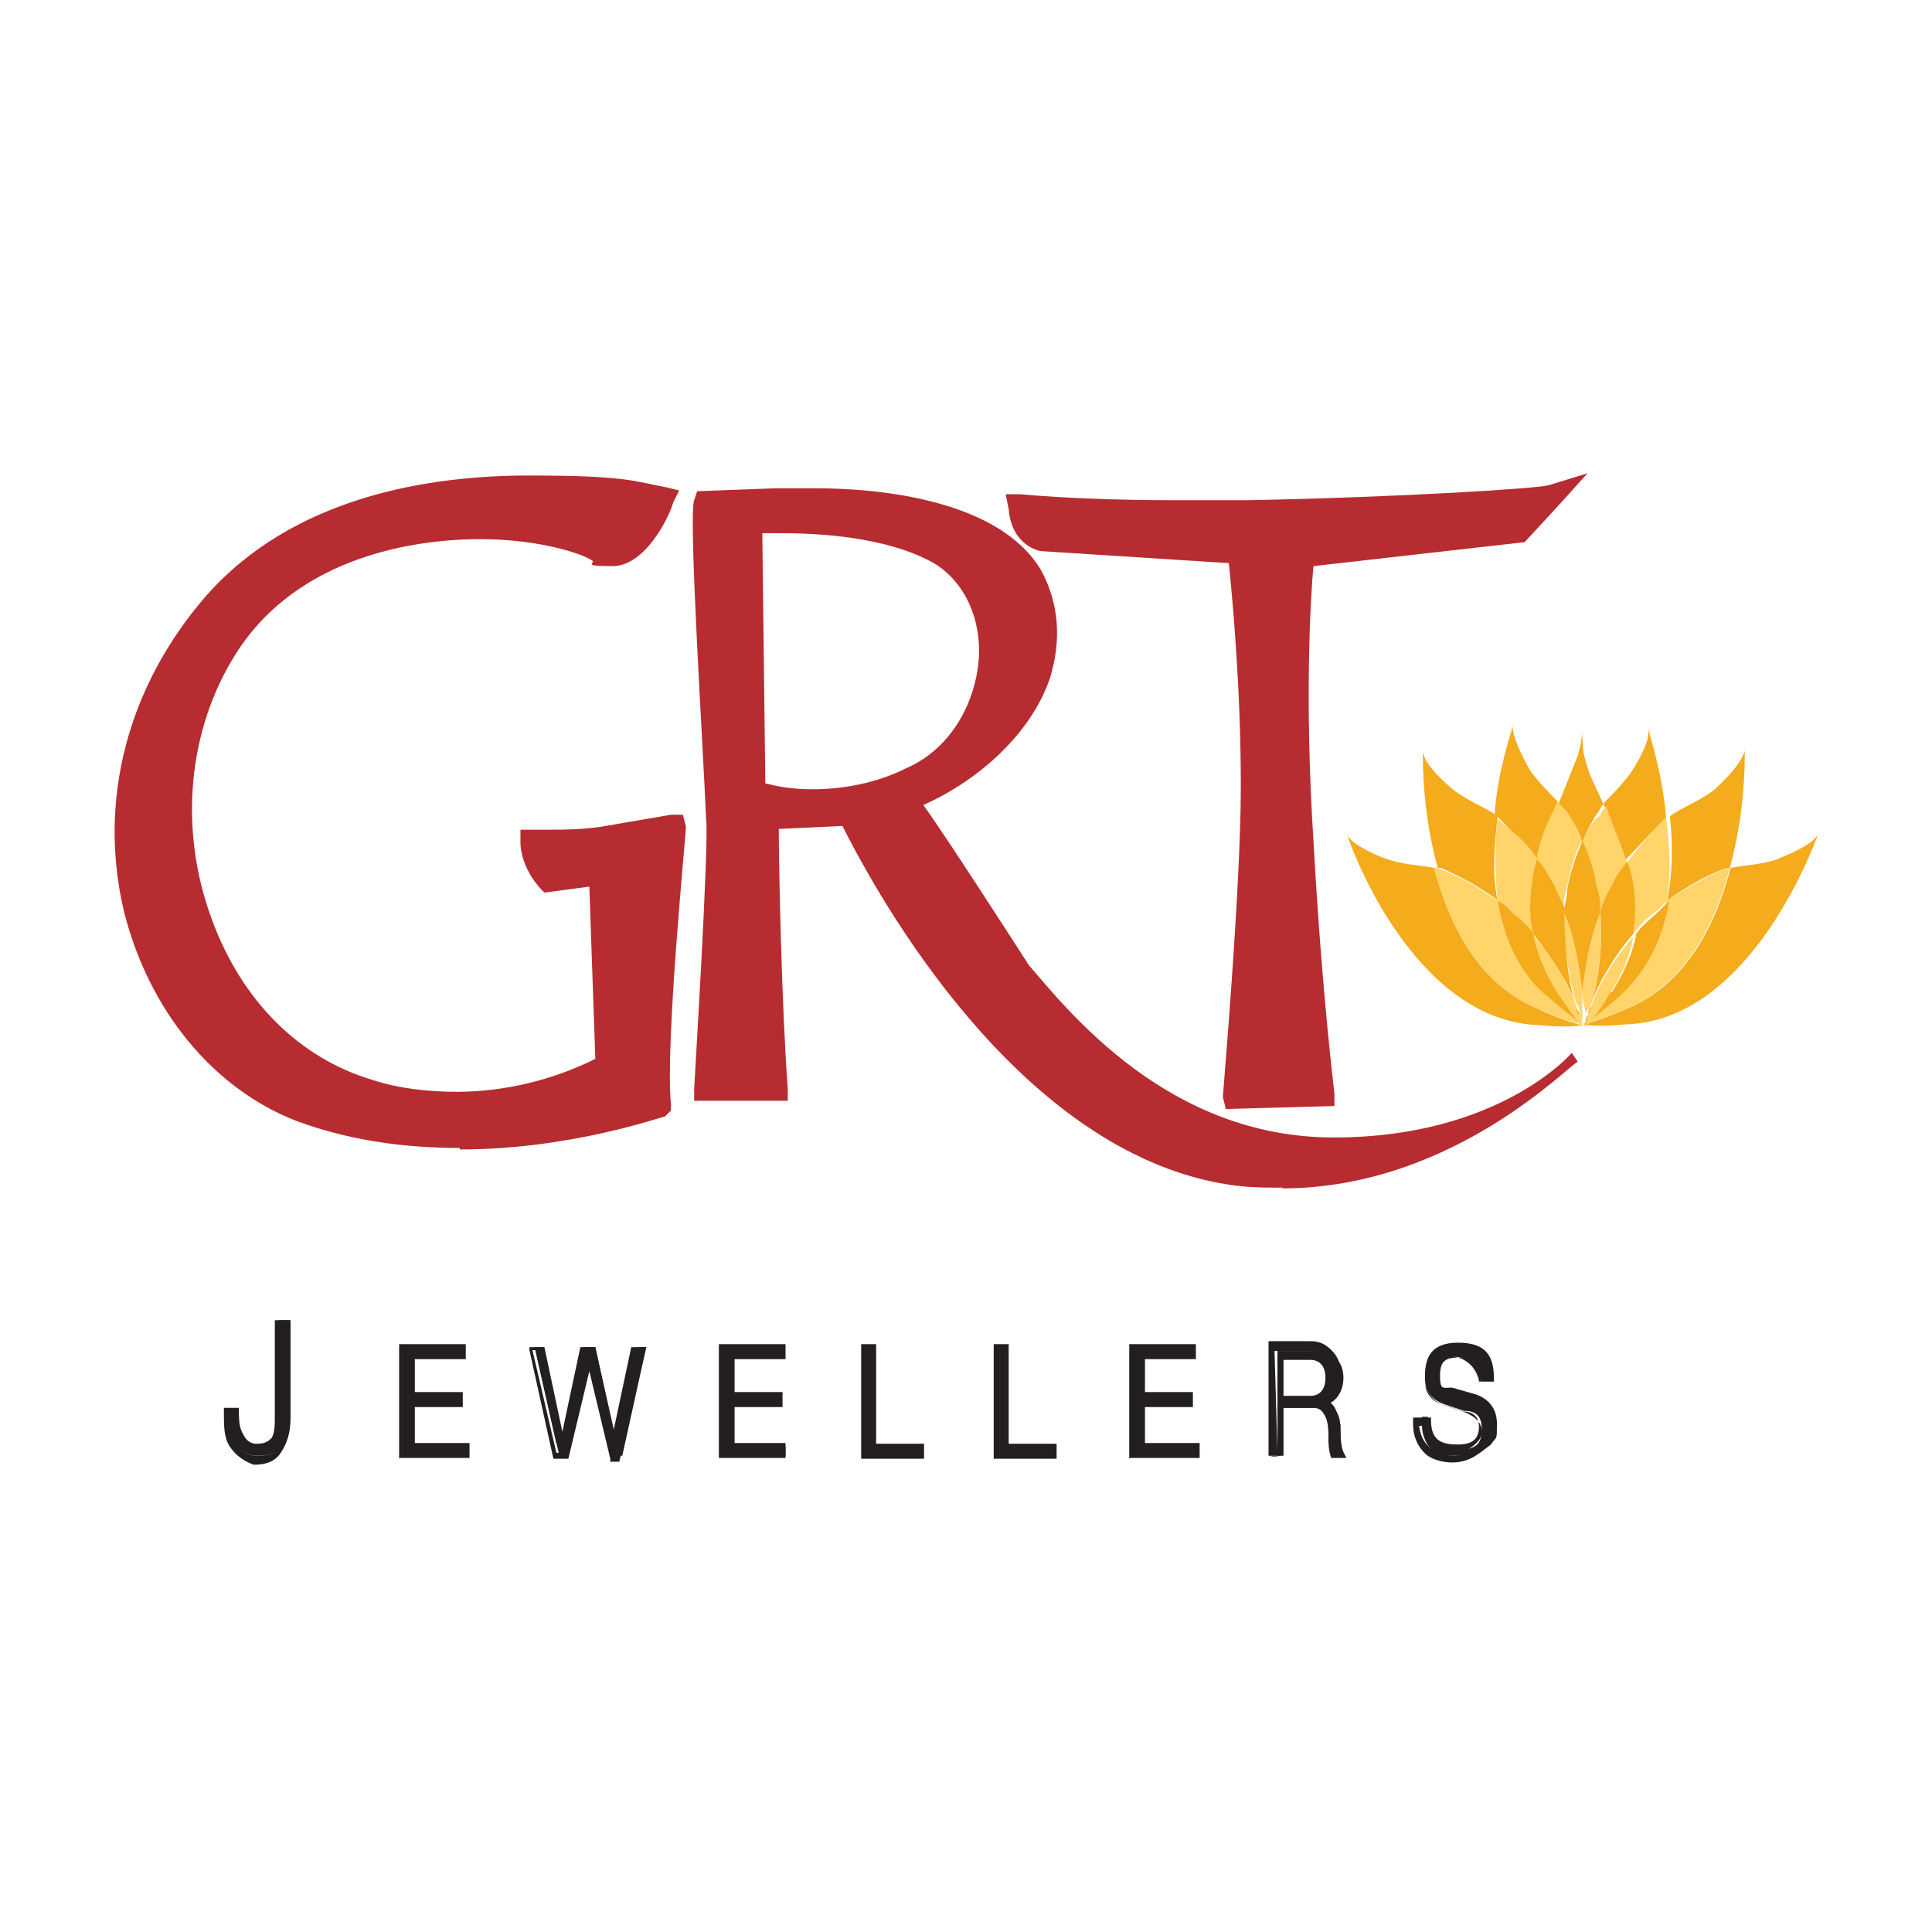 <?xml version="1.0" encoding="UTF-8"?>
<svg id="Layer_1" xmlns="http://www.w3.org/2000/svg" baseProfile="tiny-ps" version="1.2" viewBox="0 0 258 258">
<title>grt jwewel</title>
  <!-- Generator: Adobe Illustrator 29.7.1, SVG Export Plug-In . SVG Version: 2.1.1 Build 8)  -->
  <path d="M37.2,176.3h1.6v12.9c0,3.6-1.2,5.2-4.4,5.2s-4-3.2-4-6h1.2c0,1.6,0,4.8,2.8,4.8s2.8-1.2,2.8-4.8c0,0,0-12.1,0-12.1Z" fill="#231f20"/>
  <path d="M30.7,193.2c-.8-1.2-.8-2.8-.8-4.4v-.8h2v.4c0,.8,0,2,.4,2.8.4.8.8,1.6,2,1.6s1.6-.4,2-.8c.4-.8.4-1.6.4-3.2v-12.5h2v13.3c0,2-.4,3.2-1.2,4.4s-2,1.6-3.6,1.6h0c-1.2-.4-2.4-1.2-3.2-2.4M34.4,194.4c2.8,0,4-1.2,4-4.8v-12.5h-.8v11.7c0,1.6,0,2.8-.8,3.6,0,.8-1.2,1.2-2.4,1.2s-2.4-.8-2.8-2c-.4-.8-.4-2-.4-2.8h-.4c0,3.2.8,5.6,3.6,5.6" fill="#231f20"/>
  <polygon points="53.7 179.9 61.8 179.9 61.8 181.1 54.9 181.1 54.9 186.4 61.4 186.4 61.4 187.6 54.9 187.6 54.9 193.2 61.8 193.2 61.8 194.4 53.7 194.4 53.7 179.9" fill="#231f20"/>
  <path d="M53.3,194.8v-15.3h8.9v2h-6.8v4.4h6.4v2h-6.4v4.8h7.3v2h-9.3ZM54.1,194h7.3v-.4l-7.3.4.4-6.8h6.4v-.4h-6.4v-6h6.8v-.4h-7.3v13.7Z" fill="#231f20"/>
  <polygon points="71.4 179.9 72.6 179.9 75.1 192.4 75.1 192.4 77.9 179.9 79.5 179.9 82.3 192.4 82.3 192.4 85.1 179.9 86.3 179.9 83.1 194.4 81.9 194.4 78.7 181.6 78.7 181.6 75.9 194.4 74.7 194.4 71.4 179.9" fill="#231f20"/>
  <path d="M81.5,194.8l-2.8-11.7-2.8,11.7h-2l-3.2-14.5h.4-.4v-.4h2l2.4,11.3,2.4-11.3h2l2.4,11.3,2.4-11.3h2l-3.6,15.3h-1.2v-.4ZM78.7,181.1h0l3.2,12.9h.4l3.2-13.7h-.4l-2.8,12.5h-.8l-2.8-12.5h-.8l-2.8,12.5h-.8l-2.8-12.5h-.4l3.2,13.7h.4l4-12.9h0Z" fill="#231f20"/>
  <polygon points="96.4 179.9 104.5 179.9 104.5 181.1 97.6 181.1 97.6 186.4 104.1 186.4 104.1 187.6 97.6 187.6 97.6 193.2 104.9 193.2 104.9 194.4 96.4 194.4 96.4 179.9" fill="#231f20"/>
  <path d="M96,194.8v-15.3h8.9v2h-6.8v4.4h6.4v2h-6.4v4.8h6.8v2h-8.9ZM96.8,194h7.3v-.4l-7.3.4.4-6.8h6.4v-.4h-6.4v-6h6.8v-.4h-7.3v13.7Z" fill="#231f20"/>
  <polygon points="115.4 179.9 116.6 179.9 116.6 193.2 123 193.2 123 194.4 115.4 194.4 115.4 179.9" fill="#231f20"/>
  <path d="M115,194.8v-15.3h2v13.3h6.4v2h-8.5ZM115.8,194h6.8v-.4l-6.8.4.4-13.7h-.4v13.7Z" fill="#231f20"/>
  <polygon points="133.1 179.9 134.3 179.9 134.3 193.2 140.7 193.2 140.7 194.4 133.1 194.4 133.1 179.9" fill="#231f20"/>
  <path d="M132.7,194.8v-15.3h2v13.3h6.4v2h-8.5ZM133.5,194h6.8v-.4l-6.8.4.4-13.7h-.4v13.7Z" fill="#231f20"/>
  <polygon points="151.2 179.9 159.3 179.9 159.3 181.1 152.4 181.1 152.4 186.4 158.9 186.4 158.9 187.6 152.4 187.6 152.4 193.2 159.3 193.2 159.3 194.4 151.2 194.4 151.2 179.9" fill="#231f20"/>
  <path d="M150.8,194.8v-15.3h8.9v2h-6.8v4.4h6.4v2h-6.4v4.8h7.3v2h-9.3ZM151.6,194h7.3v-.4l-7.3.4.4-6.8h6.4v-.4h-6.4v-6h6.8v-.4h-7.3v13.7Z" fill="#231f20"/>
  <path d="M171,181.1h4c1.6,0,2.4,1.2,2.4,2.8s-1.2,2.8-2.4,2.8h-4v-5.6ZM169.8,194.4h1.2v-6.4h4.4c2,0,2.4,2,2.4,4s0,1.6.4,2.4h1.2c-.4-.8-.4-2.8-.4-3.6,0-1.6-.4-2.8-2-3.2h0c1.6-.4,2.4-2,2.4-3.6,0-2.4-1.6-3.6-3.6-3.6h-5.2v14.1h-.8Z" fill="#231f20"/>
  <path d="M177.8,194.8h0c-.4-1.2-.4-2-.4-2.8s0-2-.4-2.8-.8-1.2-1.6-1.2h-4v6.4h-2v-15.3h5.6c1.2,0,2,.4,2.8,1.2s1.2,1.6,1.2,3.2-.4,2.8-1.6,3.6c1.2.8,1.2,2,1.6,3.2,0,.8,0,2.8.4,3.6l.4.8h-2ZM178.6,194c-.4-1.2-.4-2.4-.4-3.2,0-1.6-.4-2.8-1.6-2.8l1.2,1.2c.4.8.4,2,.4,2.8,0,.8,0,1.6.4,2h0ZM170.6,194v-6.4h5.2v-.8h.4c1.2-.4,2-1.6,2-3.2,0-2.4-1.2-3.2-3.2-3.2h-4.8l.4,13.7h0ZM170.6,187.2v-6.4h4.4c.8,0,1.6.4,2,.8.4.4.8,1.6.8,2.4,0,2-1.2,3.2-2.8,3.2h-4.4ZM171.4,186.4h3.6c1.2,0,2-.8,2-2.4s-.8-2.4-2-2.4h-3.6v4.8Z" fill="#231f20"/>
  <path d="M190.7,189.6c0,2.8,1.6,4,4,4s3.2-.8,3.2-2.8-1.2-2.4-2.4-2.4l-2.4-.8c-1.2-.4-2.8-1.2-2.8-3.6s.8-4,4-4,4.4,1.6,4.4,4.4h-1.2c0-2-1.6-3.2-3.2-3.2s-2.8.8-2.8,2.8.8,2,1.6,2l2.8.8c1.6.4,3.2,1.6,3.2,3.6s-.4,4-4.4,4-4.8-1.6-4.8-5.2h.8v.4Z" fill="#231f20"/>
  <path d="M193.9,195.3c-1.2,0-2.8-.4-3.6-1.2s-1.6-2-1.6-4v-.8h2v.4-.4h.4v.4h0c0,2.8,1.6,3.2,3.6,3.2s2.8-.8,2.8-2.4-1.2-2-2-2l-2.4-.8c-1.6-.4-2.8-1.6-2.8-4s.8-4.4,4.4-4.4,4.8,1.6,4.8,4.8v.4h-2v-.4c0-2-1.2-2.8-2.8-2.8s-2.4.4-2.4,2.4.4,1.6,1.6,1.6l2.8.8c1.6.4,3.2,1.6,3.2,4s0,1.6-.8,2.8c-1.6,1.2-2.8,2.4-5.2,2.4h0ZM193.9,194.4c4,0,4-2.8,4-3.6,0-2-1.2-2.8-2.8-3.2l-2.8-.8c-1.2-.4-2-1.2-2-2.4s.4-2,1.2-2.4,1.6-.8,2.4-.8c1.6,0,3.2,1.2,3.6,3.2h.4c0-2.4-2-3.6-4-3.6-3.2,0-3.6,2.4-3.6,3.6,0,2,1.2,2.8,2.4,3.2l2.4.8c1.2.4,2.8,1.2,2.8,2.8,0,1.6-2.4,2.8-4,3.2-.8-.4-2-.8-2.8-1.2-.8-.8-1.2-1.6-1.2-2.8h-.4c.4,2.8,2,3.6,4.4,4" fill="#231f20"/>
  <path d="M237.5,114.7c-2.4.8-4.4.8-6.4,1.2-2,7.7-6,15.7-14.1,18.9,0,0-3.6,1.6-5.6,2,2,.4,5.6,0,5.6,0,16.1-.4,24.6-22.2,25.8-25.4-.8,1.6-5.2,3.2-5.2,3.2" fill="#f4ab1c"/>
  <path d="M222.5,120.3c2.4-1.6,4.8-3.2,8.1-4.4h.4c2-7.3,2-13.7,2-15.7-.4,2-4,5.2-4,5.2-2,1.6-4.4,2.4-6,3.6.4,3.6.4,7.7-.4,11.3" fill="#f4ab1c"/>
  <path d="M211.3,137.2h0Z" fill="#f4ab1c"/>
  <path d="M222.5,120.3c-.8,4.8-2.8,9.7-6.8,12.9,0,0-2.8,2.4-4.4,3.6h0c2-.4,5.6-2,5.6-2,8.1-3.2,12.1-11.3,14.1-18.9h-.4c-2.8,1.2-5.6,2.8-8.1,4.4" fill="#ffd46a" fill-rule="evenodd"/>
  <path d="M222.5,109.4s0-.4,0,0c-.4-5.6-2-10.5-2.4-12.1.4,2-2.4,6-2.4,6-1.2,1.6-2.4,2.8-3.6,4,1.2,2.4,2,4.8,2.8,7.7,2-2,3.6-4,5.6-5.6" fill="#f4ab1c"/>
  <polygon points="211.3 137.2 211.3 137.2 211.3 137.2 211.3 137.2 211.3 137.2" fill="#f4ab1c"/>
  <path d="M211.3,137.2" fill="#f4ab1c"/>
  <path d="M217.3,115.1c0,.4.4.8.4,1.2.4,2.8.8,5.6.4,8.5.8-1.2,2-2.4,3.2-3.2.4-.4.8-.8,1.2-1.2.8-3.6.4-7.7,0-11.3h0c-2,2-3.6,4-5.2,6" fill="#ffd46a" fill-rule="evenodd"/>
  <path d="M211.7,136.8q-.4,0,0,0t0,0c1.6-1.2,4.4-3.6,4.4-3.6,4-3.6,6-8.1,6.8-12.9-.4.4-.8.8-1.2,1.2-1.2,1.2-2.4,2-3.2,3.2-.4,2.4-1.6,5.2-3.2,7.7-.4,0-2.4,2.8-3.6,4.4" fill="#f4ab1c"/>
  <path d="M211.3,137.2" fill="#f4ab1c"/>
  <path d="M211.3,112.6c.4-1.2,1.2-2.8,2-4,.4-.4.4-.8.8-1.2-.8-2-2-4-2.4-6-.4-.8-.4-3.2-.4-3.6,0,.4-.4,2.8-.8,3.6-.8,2-1.6,4-2.4,6,.4.4.8.8,1.2,1.2.8,1.2,1.6,2.4,2,4" fill="#f4ab1c"/>
  <path d="M211.3,112.6c.8,2,1.6,4,2,6.4,0,1.2.4,2,.4,3.2.4-1.2,1.2-2.4,1.6-3.6.4-1.2,1.2-2.4,2-3.2-.8-2.8-2-5.2-2.8-7.7-.4.4-.8.8-.8,1.2-1.2.8-1.6,2-2.4,3.6" fill="#ffd46a" fill-rule="evenodd"/>
  <polygon points="211.3 137.2 211.3 137.2 211.3 137.2 211.3 137.2" fill="#f4ab1c"/>
  <path d="M212.5,134c.8-2.4,2.8-6,5.6-9.3.4-2.8.4-5.6-.4-8.5,0-.4-.4-.8-.4-1.2-.8,1.2-1.6,2-2,3.2-.8,1.2-1.2,2.4-1.6,3.6.4,5.2-.4,9.7-1.2,12.1" fill="#f4ab1c"/>
  <path d="M212.1,135.6c0,.4-.4,1.2-.4,1.6h0c1.6-1.6,3.2-4.4,3.2-4.4,1.6-2.4,2.8-5.2,3.2-7.7-2.8,3.2-4.8,6.8-5.6,9.3-.4.4-.4.8-.4,1.2" fill="#ffd46a"/>
  <path d="M205.6,134.8c-8.1-3.2-12.1-11.3-14.1-18.9-2-.4-4-.4-6.4-1.2,0,0-4.4-1.6-5.2-3.2,1.2,3.6,9.7,25,25.8,25.4,0,0,3.6.4,5.6,0-2-.4-5.6-2-5.6-2" fill="#f4ab1c"/>
  <path d="M211.3,137.2" fill="#f4ab1c"/>
  <path d="M211.3,137.2h0Z" fill="#f4ab1c"/>
  <path d="M200,120.3c-.8-3.6-.4-7.7,0-11.3-1.6-1.2-4-2-6-3.6,0,0-4-3.2-4-5.2,0,2,0,8.5,2,15.7h.4c2.8,1.2,5.6,2.8,7.7,4.4" fill="#f4ab1c"/>
  <path d="M211.3,137.2h0Z" fill="#f4ab1c"/>
  <path d="M211.3,137.2h0Z" fill="#f4ab1c"/>
  <path d="M211.3,137.2h0Z" fill="#f4ab1c"/>
  <path d="M211.3,137.2h0Z" fill="#f4ab1c"/>
  <path d="M211.3,137.2" fill="#f4ab1c"/>
  <path d="M211.3,137.2" fill="#f4ab1c"/>
  <path d="M211.3,137.2" fill="#f4ab1c"/>
  <path d="M211.3,137.2h0Z" fill="#f4ab1c"/>
  <path d="M211.3,137.2" fill="#f4ab1c"/>
  <path d="M205.6,134.8s3.6,1.6,5.6,2h0c-1.6-1.2-4.4-3.6-4.4-3.6-4-3.6-6-8.1-6.8-12.9-2.4-1.6-4.8-3.2-8.1-4.4h-.4c2,7.7,6,15.7,14.1,18.9" fill="#ffd46a" fill-rule="evenodd"/>
  <path d="M211.3,137.2h0Z" fill="#f4ab1c"/>
  <polygon points="211.3 137.2 211.3 137.2 211.3 137.2 211.3 137.2" fill="#f4ab1c"/>
  <path d="M211.3,137.2h0Z" fill="#f4ab1c"/>
  <path d="M211.3,137.2h0Z" fill="#f4ab1c"/>
  <path d="M211.3,137.2" fill="#f4ab1c"/>
  <path d="M211.3,137.2" fill="#f4ab1c"/>
  <polygon points="211.3 137.2 211.3 137.2 211.3 137.2 211.3 137.2 211.3 137.2 211.3 137.2" fill="#f4ab1c"/>
  <path d="M211.3,137.2h0Z" fill="#f4ab1c"/>
  <path d="M211.3,137.2" fill="#f4ab1c"/>
  <path d="M211.3,137.2" fill="#f4ab1c"/>
  <polygon points="211.3 137.2 211.3 137.2 211.3 137.2 211.3 137.2" fill="#f4ab1c"/>
  <path d="M205.2,114.7c.8-2.8,2-5.2,2.8-7.7-1.2-1.2-2.4-2.4-3.6-4,0,0-2.4-4-2.4-6-.4,1.6-2,6-2.4,11.7h0c2.4,2.4,4,4,5.6,6" fill="#f4ab1c"/>
  <path d="M211.3,137.2" fill="#f4ab1c"/>
  <path d="M211.3,137.2h0Z" fill="#f4ab1c"/>
  <path d="M211.3,137.2h0Z" fill="#f4ab1c"/>
  <path d="M211.3,137.2h0" fill="#f4ab1c"/>
  <path d="M207.2,118.3c.8,1.2,1.2,2.4,1.6,3.6,0-1.2,0-2,.4-3.2.4-2,.8-4,2-6.4-.4-1.2-1.2-2.8-2-4-.4-.4-.8-.8-1.2-1.2-1.2,2.4-2.4,4.8-2.8,7.7.8,1.2,1.6,2.4,2,3.6" fill="#ffd46a" fill-rule="evenodd"/>
  <path d="M211.3,137.2h0Z" fill="#f4ab1c"/>
  <polygon points="211.3 137.2 211.3 137.2 211.3 137.2 211.3 137.2" fill="#f4ab1c"/>
  <path d="M213.7,121.9c0-1.2,0-2-.4-3.2-.4-2-.8-4-2-6.4-.8,2-1.6,4-2,6.4,0,1.2-.4,2-.4,3.2,1.6,4,2,7.7,2.4,10.5.4-2.8.8-6.4,2.4-10.5" fill="#f4ab1c"/>
  <path d="M211.7,135.2v1.6-1.6c.4-.4.8-.8.8-1.2.8-2.8,1.6-7.3,1.2-12.1-1.6,4-2,7.7-2.4,10.5,0,1.2.4,2.4.4,2.8" fill="#ffd46a"/>
  <path d="M212.1,135.6c0-.4.4-.8.4-1.2-.4.4-.4.8-.4,1.2,0,0-.4,1.2-.4,1.6h0c0-.4,0-1.6.4-1.6" fill="#f4ab1c"/>
  <path d="M200,120.3c.4.4.8.8,1.6,1.2l3.2,3.2c-.4-2.8-.4-5.6,0-8.5,0-.4.4-1.2.4-1.6-1.2-2-3.2-3.6-5.2-5.2h0c-.4,3.2-.4,7.3,0,10.9" fill="#ffd46a" fill-rule="evenodd"/>
  <path d="M211.3,137.2" fill="#f4ab1c"/>
  <path d="M211.3,137.2" fill="#f4ab1c"/>
  <path d="M209.2,121.9c-.4-1.2-1.2-2.4-1.6-3.6-.8-1.2-1.2-2.4-2.4-3.6,0,.4-.4,1.2-.4,1.6-.4,2.8-.8,5.6,0,8.5,2.8,3.6,4.8,6.8,5.6,9.3-.8-2.4-1.6-6.8-1.2-12.1" fill="#f4ab1c"/>
  <path d="M211.3,137.2" fill="#f4ab1c"/>
  <path d="M211.3,137.2" fill="#f4ab1c"/>
  <path d="M211.3,137.2h0Z" fill="#f4ab1c"/>
  <path d="M210.5,134c.4.4.4.8.4,1.2s.4,1.2.4,1.6v-4.4c-.4-2.8-.8-6.4-2.4-10.5,0,5.2.8,9.7,1.6,12.1" fill="#ffd46a"/>
  <path d="M211.3,136.8v-4.4,4.4h0" fill="#f4ab1c"/>
  <path d="M211.3,137.2h0s0-.4,0,0q0-.4,0,0h0Z" fill="#f4ab1c"/>
  <path d="M208,132.4c-1.6-2.4-2.8-5.2-3.2-7.7-.8-1.2-2-2-3.2-3.2-.4-.4-.8-.8-1.6-1.2.8,4.8,2.8,9.7,6.8,12.9,0,0,2.8,2.4,4.4,3.6h0c-1.6-1.6-3.2-4.4-3.2-4.4" fill="#f4ab1c"/>
  <path d="M211.3,137.2" fill="#f4ab1c"/>
  <path d="M211.3,137.2h0Z" fill="#f4ab1c"/>
  <path d="M210.9,135.6c0-.4-.4-.8-.4-1.2-.8-2.4-2.8-6-5.6-9.3.4,2.4,1.6,5.2,3.2,7.7,0,0,2,2.8,3.2,4.4h0c0-.4-.4-1.6-.4-1.6" fill="#ffd46a"/>
  <path d="M211.3,137.2h0Z" fill="#f4ab1c"/>
  <path d="M210.9,135.6c0-.4-.4-.8-.4-1.2,0,.4,0,.8.4,1.2,0,.4.4,1.2.4,1.6h0c0-.4-.4-1.6-.4-1.6" fill="#f4ab1c"/>
  <path d="M211.3,137.2h0q0-.4,0,0c0-.4,0,0,0,0" fill="#f4ab1c"/>
  <polyline points="211.3 137.2 211.3 137.2 211.3 137.2 211.3 137.2 211.3 137.2" fill="#f4ab1c"/>
  <path d="M171.4,158.6c-2.4,0-4.8,0-7.3-.4-26.2-4-44.7-34.2-51.6-47.9l-8.5.4c0,5.2.4,24.2,1.2,34.7v1.6h-12.5v-1.6c0-.4,2-32.6,1.6-35.9-.4-9.7-2.4-40.7-1.6-42.7l.4-1.2,10.5-.4h5.2c8.9,0,24.6,1.6,30.2,10.9,2.4,4.4,2.8,9.3,1.2,14.5-2.8,8.1-10.5,14.1-16.9,16.9,3.2,4.4,14.1,21.4,14.1,21.4,5.2,6,18.5,23,40.7,23s31.8-11.3,31.8-11.3l.8,1.2c-.8,0-16.5,16.9-39.5,16.9M102.1,104.6c.4,0,2.4.8,6.4.8s8.5-.8,12.5-2.8c6.4-2.8,9.3-9.3,9.7-14.5.4-5.6-2-10.5-6-12.9-6.4-3.6-15.7-4-20.5-4h-2.4l.4,33.4ZM61.4,153.3c-8.1,0-15.3-1.2-21.8-3.6-11.3-4.4-19.7-14.9-23-27.8-3.6-14.9.4-30.2,10.9-42.3,11.7-13.3,29.8-16.1,43.1-16.1s14.1.8,18.5,1.6l1.6.4-.8,1.6c-.4,1.6-3.6,8.5-8.1,8.5s-2-.4-2.8-.8c-1.2-.8-6.8-2.8-14.9-2.8s-24.2,2-32.6,15.3c-6.4,10.1-7.7,23.4-3.2,35.5,4,10.9,11.7,18.5,21.4,21.4,3.6,1.2,7.7,1.6,11.3,1.6,6.4,0,12.9-1.6,18.5-4.4l-.8-23-6,.8-.4-.4s-2.8-2.8-2.8-6.4v-1.6h4c1.6,0,4,0,6.8-.4l9.3-1.6h1.6l.4,1.6c0,1.2-2.8,29-2,37.1v.8l-.8.8c-.4,0-12.5,4.4-27.4,4.4M163.3,146.5c0-.4,2.4-27.8,2.4-41.5s-1.2-25.8-1.6-29.8l-25-1.6c-.4,0-4-.8-4.4-5.6l-.4-2h2s7.7.8,20.5.8h9.7c21-.4,39.1-1.6,40.3-2l5.2-1.6-3.6,4-4.8,5.2-28.2,3.2c-.4,4-1.2,18.1,0,36.7,1.2,21.4,2.8,33.4,2.8,33.8v1.6l-14.5.4-.4-1.6Z" fill="#b72c30"/>
</svg>